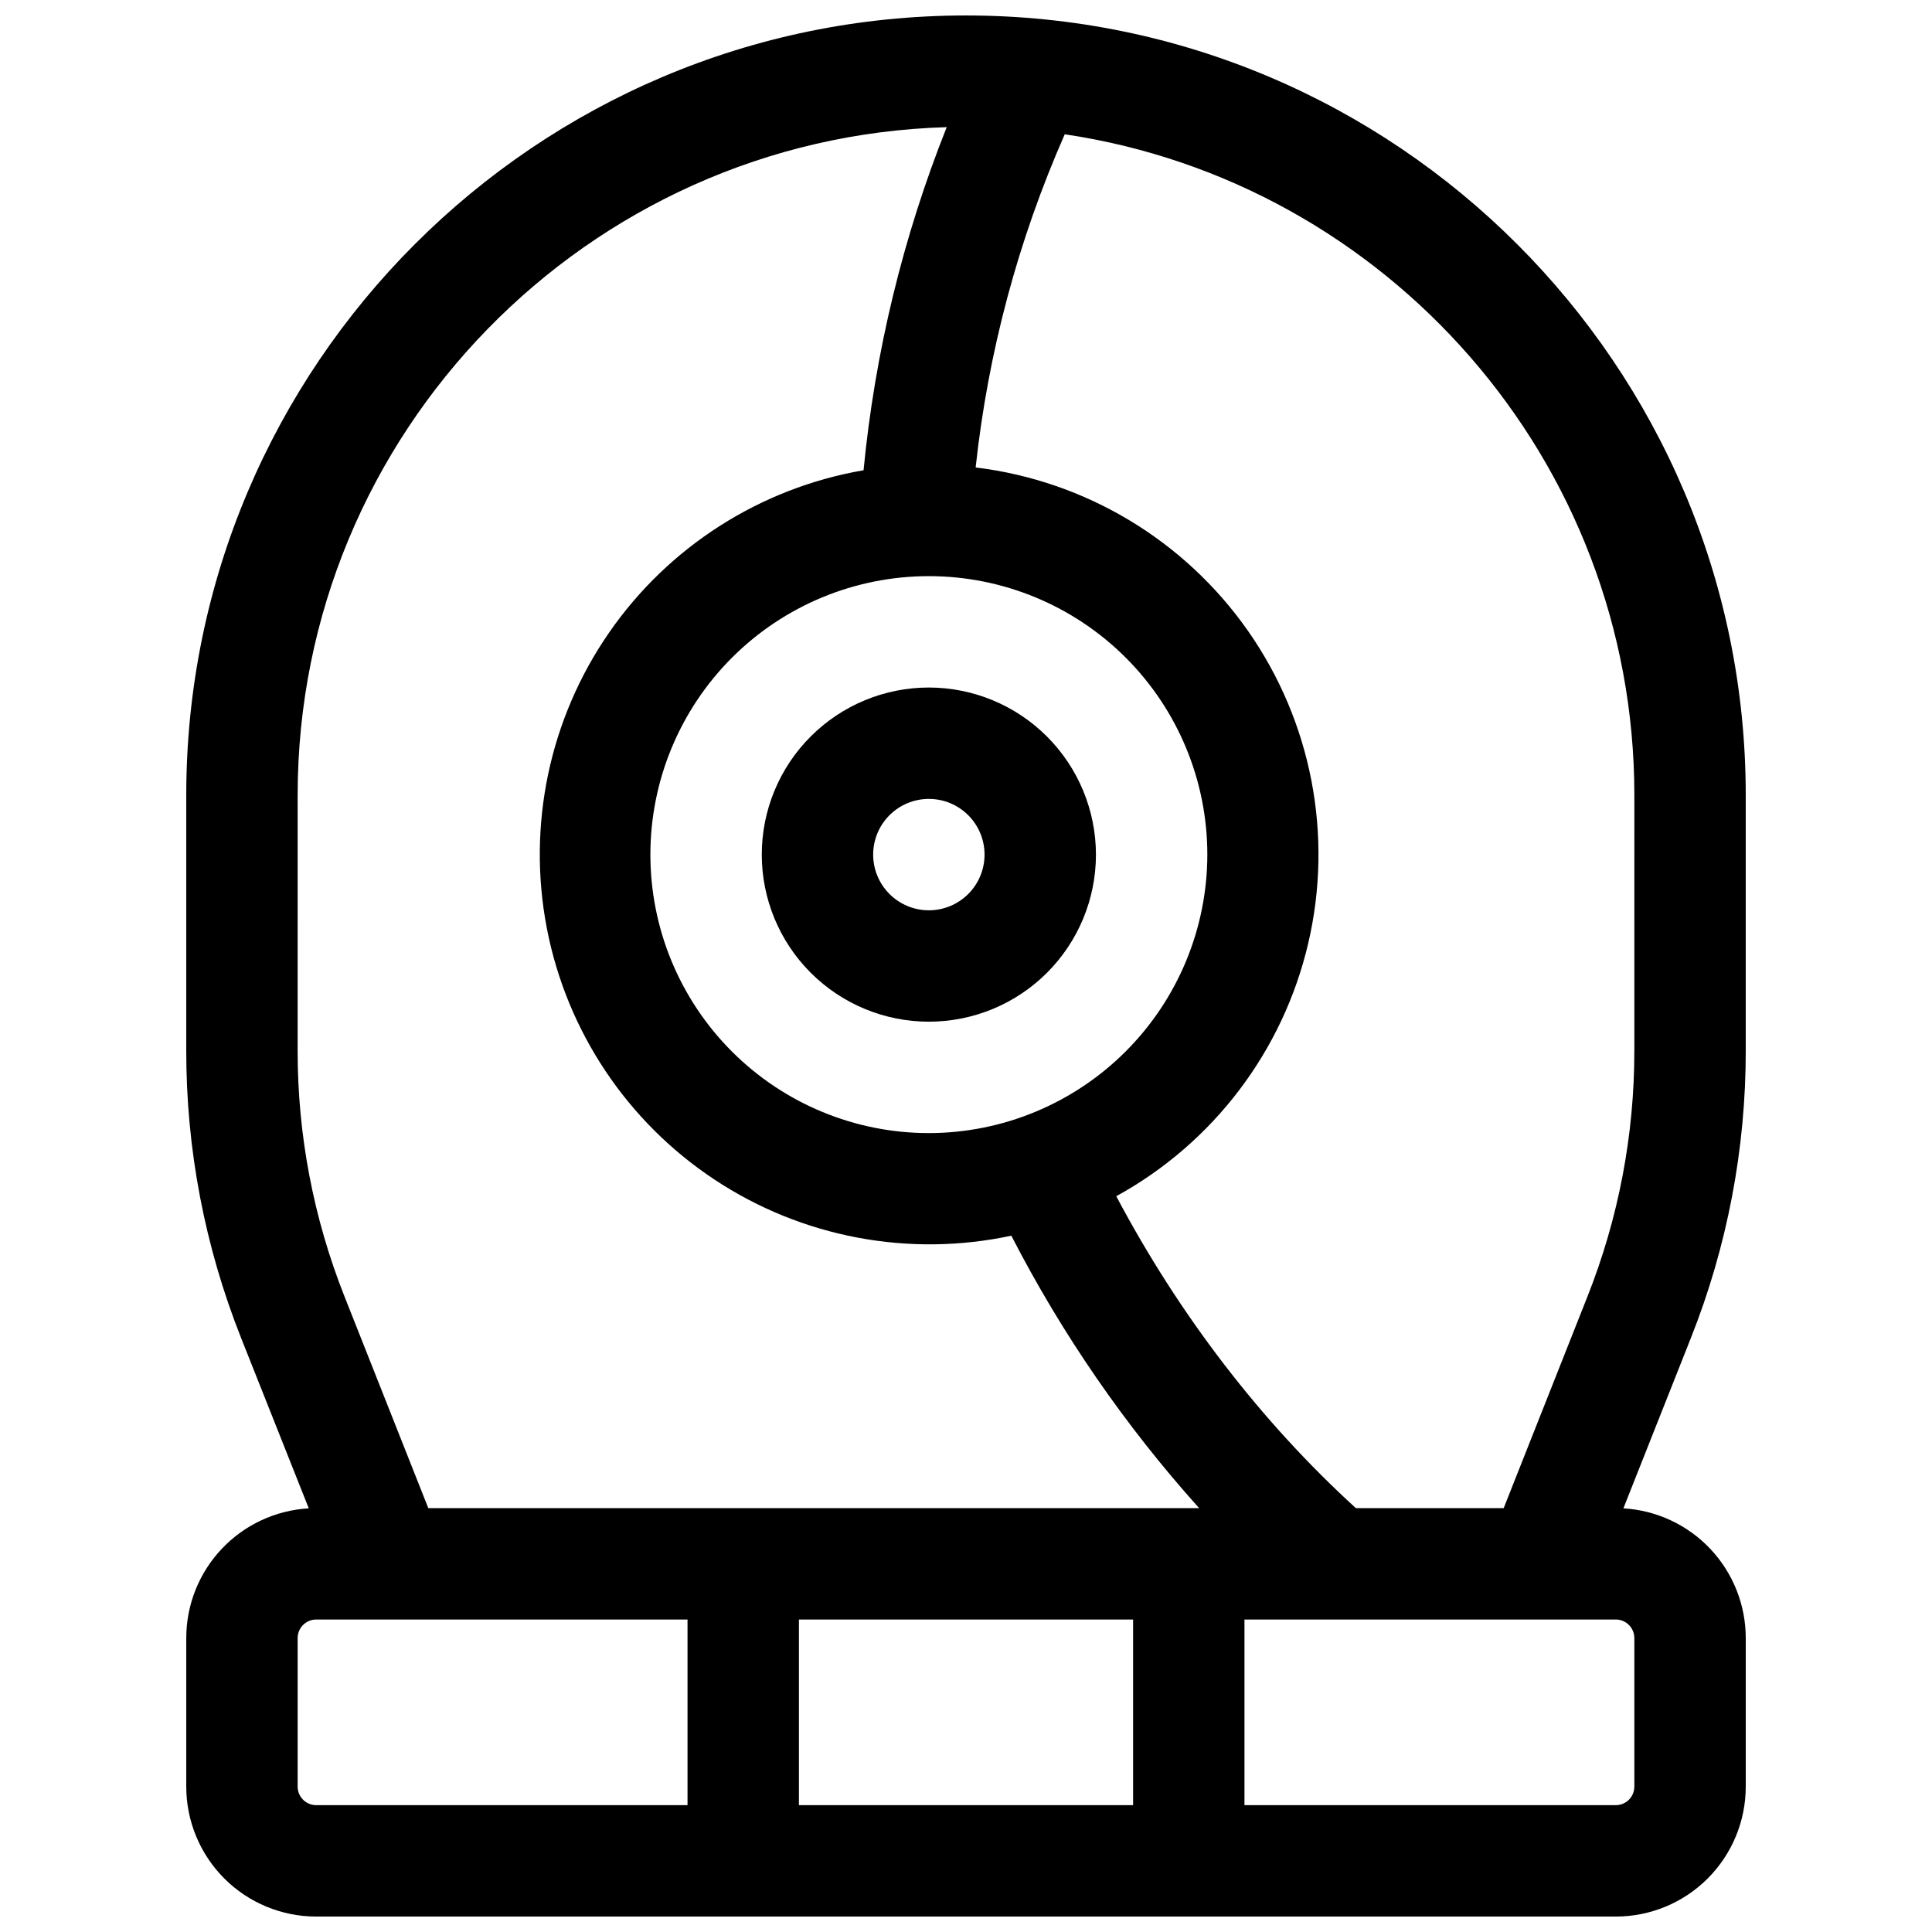 <?xml version="1.0" encoding="UTF-8"?>
<!-- Uploaded to: ICON Repo, www.svgrepo.com, Generator: ICON Repo Mixer Tools -->
<svg width="800px" height="800px" version="1.1" viewBox="144 144 512 512" xmlns="http://www.w3.org/2000/svg">
 <defs>
  <clipPath id="a">
   <path d="m193 148.09h414v503.81h-414z"/>
  </clipPath>
 </defs>
 <g clip-path="url(#a)">
  <path d="m606.64 422.43v-67.691c0-113.94-92.703-206.64-206.64-206.64s-206.64 92.703-206.64 206.64v67.691c-0.023 26.051 4.902 51.875 14.512 76.09l17.957 45.207c-8.777 0.5-17.031 4.344-23.066 10.734-6.039 6.394-9.402 14.852-9.402 23.645v39.363c0 9.133 3.629 17.891 10.086 24.352 6.457 6.457 15.219 10.086 24.352 10.086h344.4c9.133 0 17.895-3.629 24.352-10.086 6.461-6.461 10.09-15.219 10.09-24.352v-39.363c0-8.785-3.359-17.234-9.387-23.629-6.027-6.391-14.27-10.234-23.039-10.75l17.91-45.207c9.609-24.215 14.535-50.039 14.516-76.09zm-216.48 21.852c-19.574 0-38.348-7.773-52.188-21.613-13.84-13.84-21.613-32.613-21.613-52.188 0-19.57 7.773-38.344 21.613-52.184 13.84-13.84 32.613-21.613 52.188-21.613 19.57 0 38.344 7.773 52.184 21.613 13.84 13.84 21.613 32.613 21.613 52.184-0.023 19.566-7.805 38.324-21.641 52.16-13.836 13.836-32.594 21.617-52.156 21.641zm-167.28-89.543c0-95.961 76.75-174.32 172.01-177.04-11.602 29.117-19.02 59.727-22.039 90.922-27.363 4.711-51.68 20.234-67.469 43.074-15.789 22.84-21.719 51.074-16.457 78.336 5.266 27.262 21.277 51.258 44.434 66.578 23.156 15.324 51.504 20.68 78.652 14.863 13.434 26.098 30.16 50.363 49.773 72.199h-204.28l-22.18-56.02c-8.242-20.754-12.469-42.887-12.445-65.219zm221.4 218.45v49.199h-88.559v-49.199zm-221.4 44.281v-39.363c0-2.715 2.203-4.918 4.918-4.918h98.402v49.199h-98.402c-2.715 0-4.918-2.203-4.918-4.918zm354.24-39.359v39.359h-0.004c0 1.305-0.516 2.555-1.438 3.477-0.926 0.922-2.176 1.441-3.481 1.441h-98.402v-49.199h98.402c1.305 0 2.555 0.52 3.481 1.441 0.922 0.922 1.438 2.172 1.438 3.477zm0-155.68h-0.004c0.023 22.332-4.203 44.465-12.445 65.219l-22.18 56.02h-39.172c-25.074-22.848-46.789-51.109-63.496-82.656h-0.004c25.723-14.125 44.227-38.52 50.891-67.098 6.664-28.578 0.863-58.641-15.953-82.688-16.82-24.047-43.07-39.805-72.199-43.348 3.289-30.469 11.254-60.25 23.613-88.293 85.293 12.652 150.95 86.375 150.95 175.15z"/>
 </g>
 <path d="m390.16 326.2c-11.746 0-23.008 4.664-31.312 12.969-8.305 8.305-12.969 19.566-12.969 31.309 0 11.746 4.664 23.008 12.969 31.312 8.305 8.305 19.566 12.969 31.312 12.969 11.742 0 23.004-4.664 31.309-12.969 8.305-8.305 12.969-19.566 12.969-31.312-0.012-11.738-4.68-22.992-12.984-31.293-8.301-8.305-19.555-12.973-31.293-12.984zm0 59.039c-3.918 0-7.672-1.555-10.438-4.324-2.769-2.766-4.324-6.519-4.324-10.438 0-3.914 1.555-7.668 4.324-10.434 2.766-2.769 6.519-4.324 10.438-4.324 3.914 0 7.668 1.555 10.434 4.324 2.769 2.766 4.324 6.519 4.324 10.434 0 3.918-1.555 7.672-4.324 10.438-2.766 2.769-6.519 4.324-10.434 4.324z"/>
</svg>